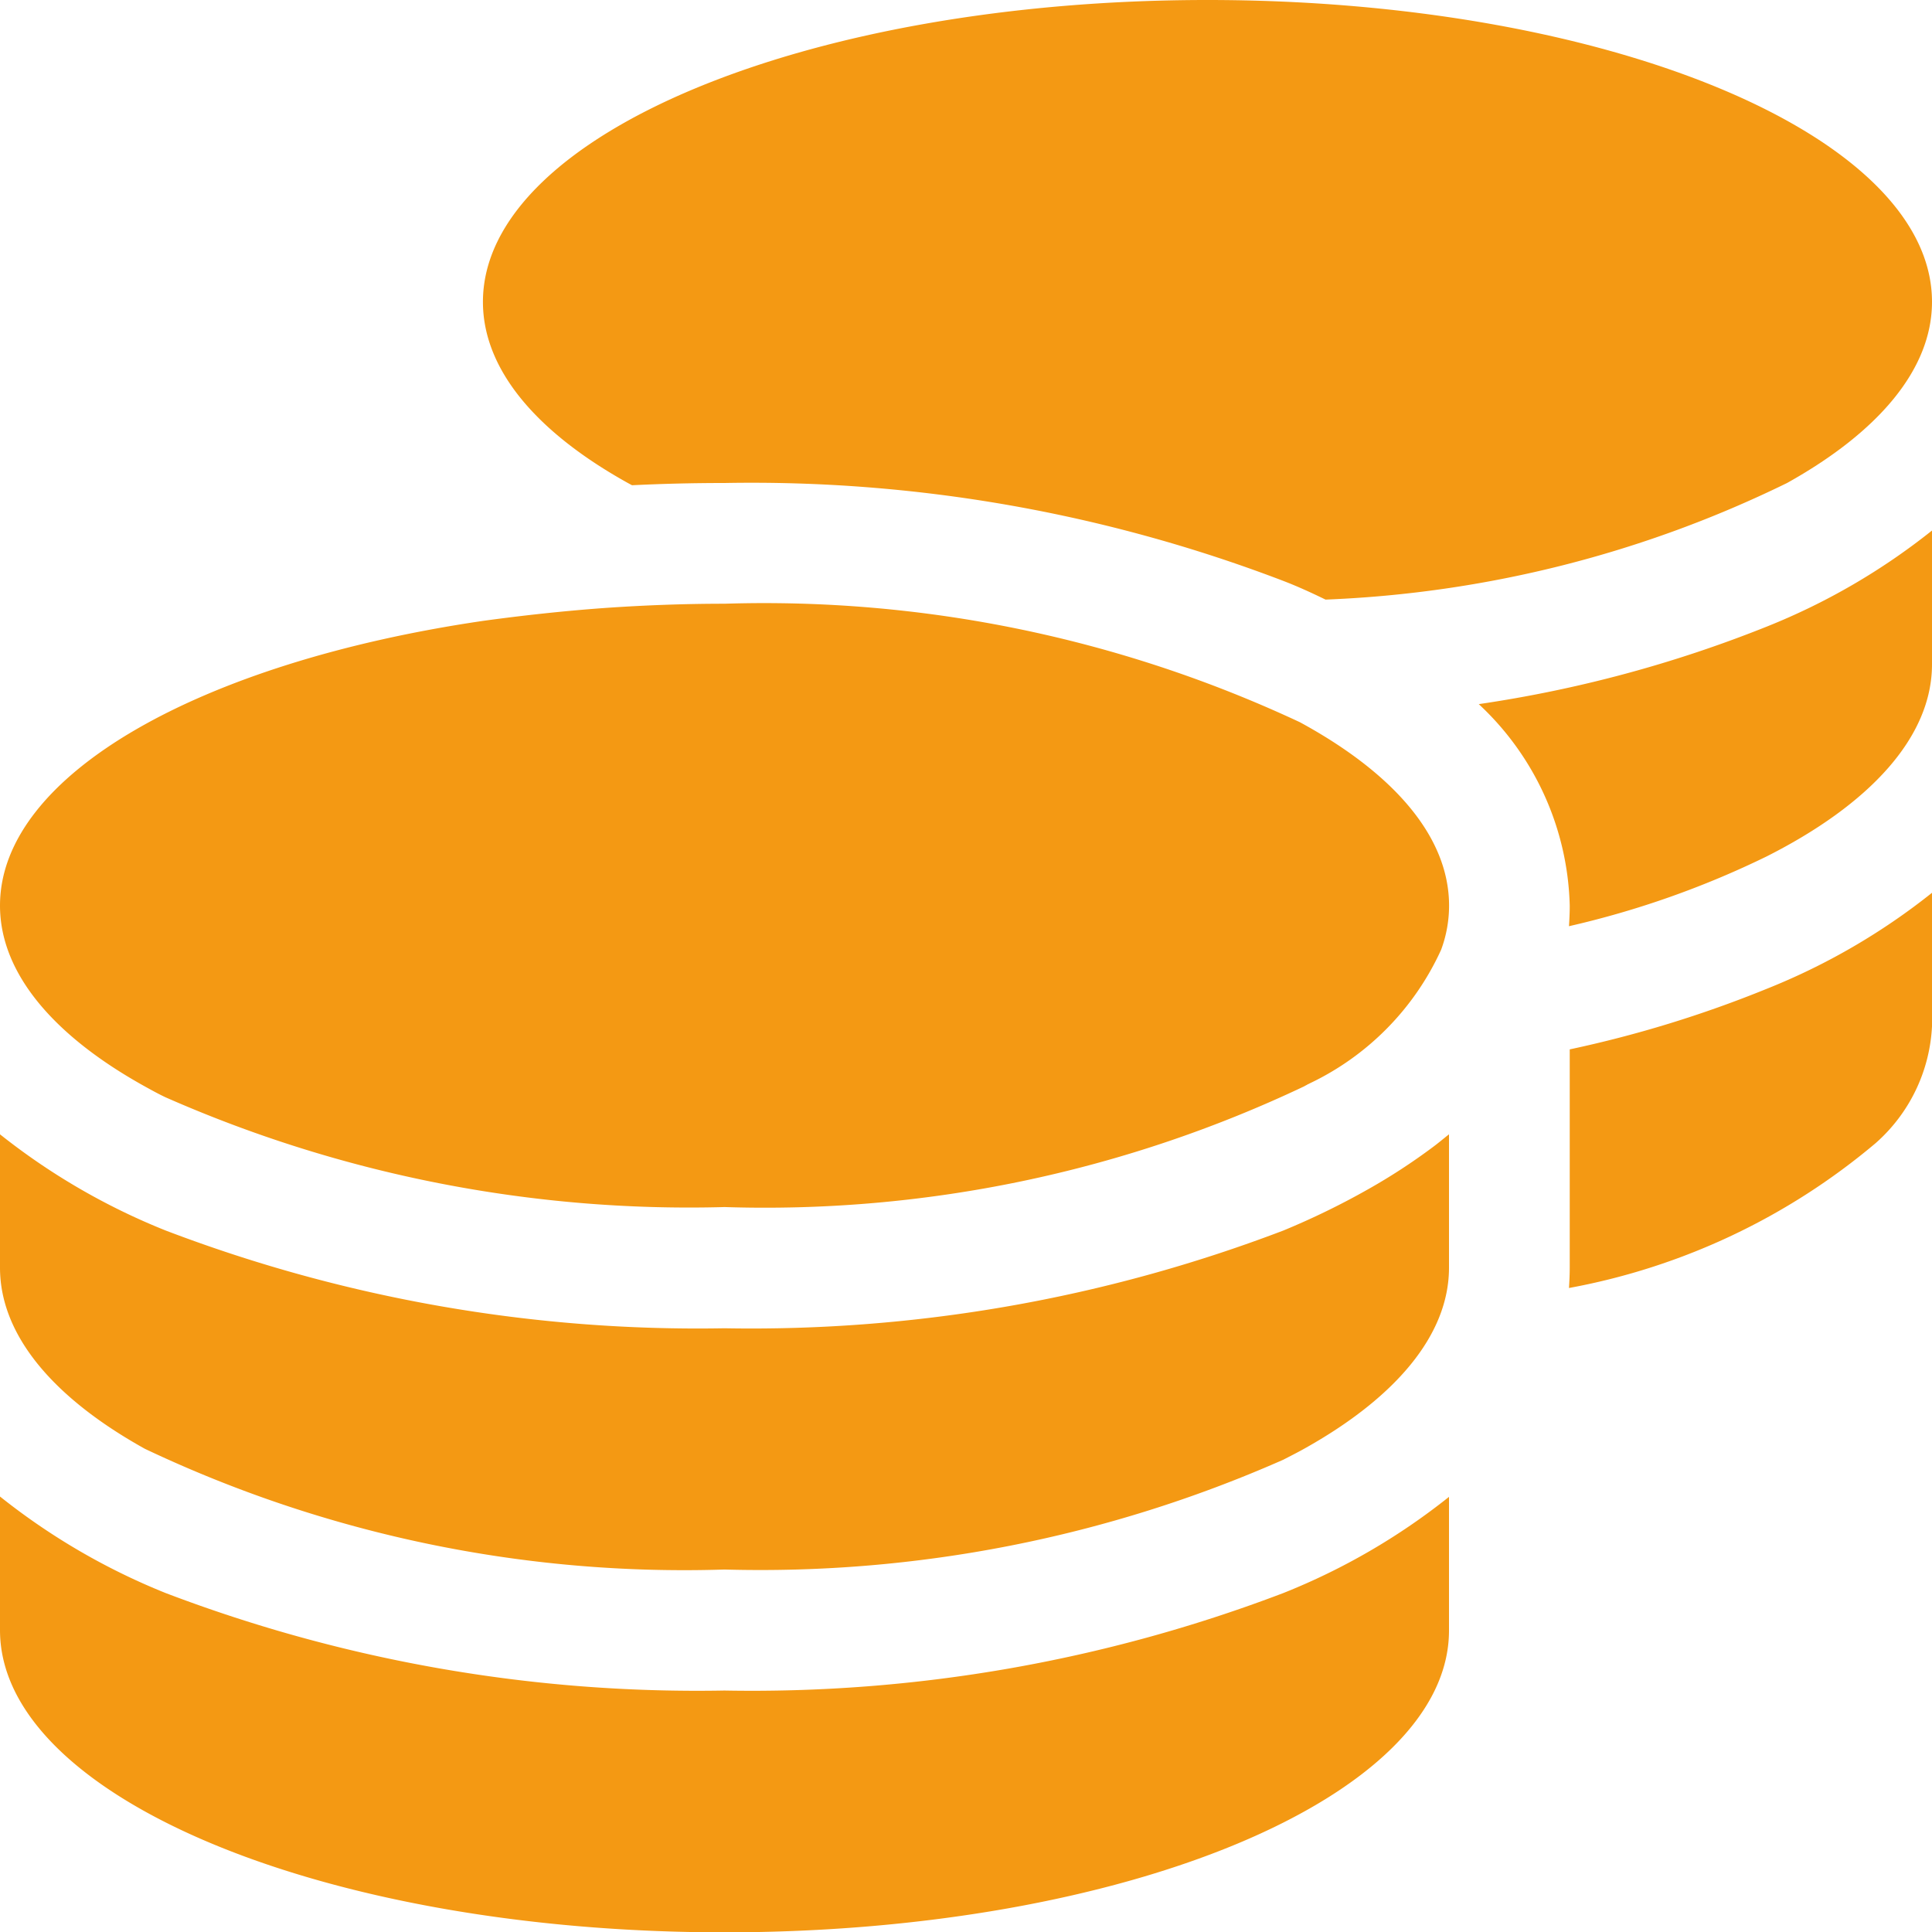 <svg xmlns="http://www.w3.org/2000/svg" width="28.5" height="28.5" viewBox="0 0 28.5 28.5"><path d="M28.5,4.453c0,1-.8,1.926-2.138,2.672a17,17,0,0,1-6.808,1.72c-.206-.1-.412-.195-.629-.278a21.974,21.974,0,0,0-8.238-1.442c-.462,0-.913.011-1.364.033l-.061-.033c-1.342-.746-2.138-1.67-2.138-2.672C7.125,1.993,11.912,0,17.812,0S28.5,1.993,28.5,4.453ZM8.945,8.967c.568-.039,1.152-.061,1.742-.061a18.644,18.644,0,0,1,8.489,1.748c1.38.751,2.2,1.687,2.2,2.705a1.87,1.87,0,0,1-.117.651,4.036,4.036,0,0,1-1.948,1.976h0c-.006.006-.017.006-.022.011h0c-.017.011-.033.017-.05.028a18.555,18.555,0,0,1-8.55,1.781,19.148,19.148,0,0,1-8.249-1.62c-.106-.05-.206-.106-.306-.161C.8,15.285,0,14.361,0,13.359c0-1.937,2.972-3.59,7.125-4.2C7.709,9.079,8.316,9.012,8.945,8.967Zm14.211,4.392a4.2,4.2,0,0,0-1.342-2.972,18.734,18.734,0,0,0,4.242-1.141A9.64,9.64,0,0,0,28.5,7.826V9.8c0,1.074-.918,2.065-2.438,2.833a13.484,13.484,0,0,1-2.917,1.03c.006-.1.011-.195.011-.3ZM21.375,18.7c0,1-.8,1.926-2.138,2.672-.1.056-.2.106-.306.161a19.1,19.1,0,0,1-8.244,1.62,18.556,18.556,0,0,1-8.55-1.781C.8,20.629,0,19.705,0,18.7V16.733a9.737,9.737,0,0,0,2.444,1.419,22.025,22.025,0,0,0,8.244,1.442,22.025,22.025,0,0,0,8.244-1.442,11.237,11.237,0,0,0,1.247-.607,8.843,8.843,0,0,0,.957-.623c.083-.061.161-.128.239-.189V18.7Zm1.781,0V15.48a17.253,17.253,0,0,0,2.9-.891A9.639,9.639,0,0,0,28.5,13.17v1.971a2.46,2.46,0,0,1-.829,1.72A9.748,9.748,0,0,1,23.145,19C23.151,18.9,23.156,18.8,23.156,18.7ZM10.687,24.938A22.025,22.025,0,0,0,18.931,23.5a9.64,9.64,0,0,0,2.444-1.419v1.971c0,2.46-4.787,4.453-10.688,4.453S0,26.507,0,24.047V22.076A9.737,9.737,0,0,0,2.444,23.5,22.025,22.025,0,0,0,10.687,24.938Z" fill="#f49913"/></svg>